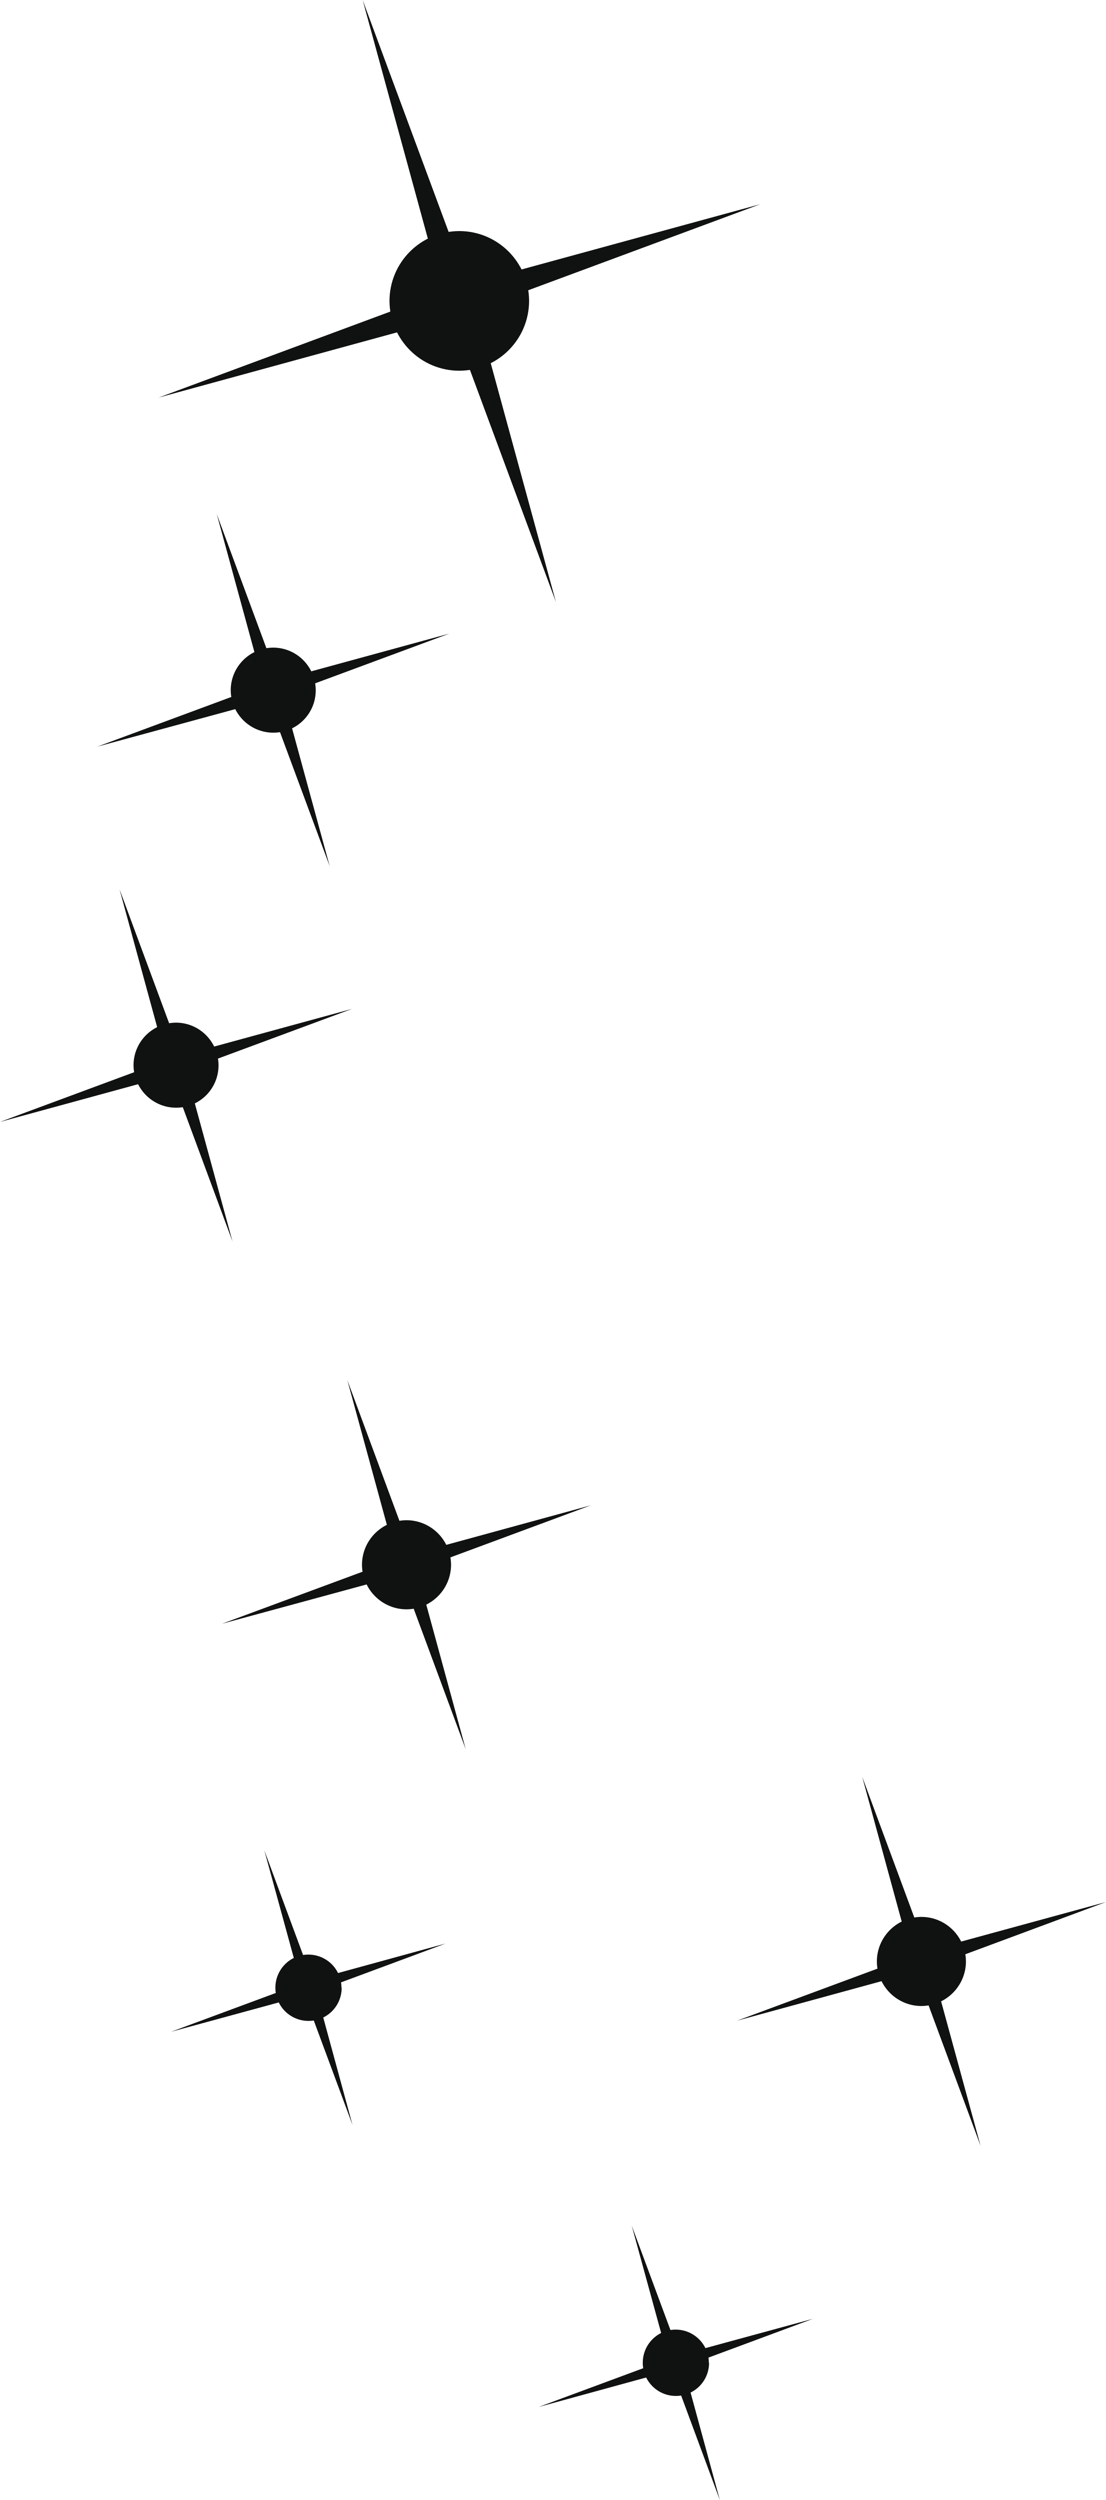 <?xml version="1.0" encoding="UTF-8"?>
<svg id="Ebene_3" xmlns="http://www.w3.org/2000/svg" viewBox="0 0 49.04 110.8">
  <defs>
    <style>
      .cls-1 {
        fill: #101111;
      }
    </style>
  </defs>
  <g>
    <path class="cls-1" d="M14,30.59c0,1.04-.84,1.88-1.88,1.88-1.04,0-1.88-.84-1.89-1.88,0-1.04.84-1.88,1.88-1.89,1.04,0,1.88.84,1.89,1.88Z"/>
    <polygon class="cls-1" points="12.34 30.15 19.92 28.08 12.55 30.81 14.62 38.39 11.89 31.03 4.31 33.09 11.68 30.36 9.61 22.78 12.34 30.15"/>
  </g>
  <g>
    <path class="cls-1" d="M9.69,47.21c0,1.04-.84,1.88-1.88,1.88-1.04,0-1.88-.84-1.89-1.88,0-1.04.84-1.88,1.88-1.89,1.04,0,1.88.84,1.89,1.88Z"/>
    <polygon class="cls-1" points="8.03 46.78 15.61 44.71 8.24 47.44 10.31 55.02 7.58 47.65 0 49.72 7.37 46.99 5.3 39.41 8.03 46.78"/>
  </g>
  <g>
    <path class="cls-1" d="M15.15,88.09c0,.81-.65,1.47-1.47,1.47-.81,0-1.47-.65-1.47-1.47,0-.81.65-1.47,1.46-1.47.81,0,1.47.65,1.47,1.47Z"/>
    <polygon class="cls-1" points="13.85 87.75 19.76 86.13 14.02 88.26 15.63 94.17 13.5 88.43 7.59 90.04 13.34 87.91 11.72 82 13.85 87.75"/>
  </g>
  <g>
    <path class="cls-1" d="M31.44,104.71c0,.81-.65,1.47-1.47,1.47-.81,0-1.47-.65-1.47-1.47,0-.81.65-1.47,1.46-1.47.81,0,1.47.66,1.47,1.47Z"/>
    <polygon class="cls-1" points="30.14 104.37 36.05 102.76 30.31 104.89 31.92 110.8 29.79 105.05 23.88 106.67 29.63 104.54 28.01 98.63 30.14 104.37"/>
  </g>
  <g>
    <path class="cls-1" d="M20,69.34c0,1.09-.88,1.97-1.97,1.98-1.09,0-1.97-.88-1.98-1.97,0-1.09.88-1.97,1.97-1.98,1.09,0,1.97.88,1.98,1.97Z"/>
    <polygon class="cls-1" points="18.26 68.88 26.2 66.71 18.48 69.57 20.65 77.52 17.79 69.8 9.84 71.96 17.57 69.1 15.4 61.16 18.26 68.88"/>
  </g>
  <g>
    <path class="cls-1" d="M42.83,86.92c0,1.09-.88,1.97-1.97,1.98-1.09,0-1.97-.88-1.98-1.97,0-1.09.88-1.97,1.97-1.98,1.09,0,1.97.88,1.98,1.97Z"/>
    <polygon class="cls-1" points="41.09 86.46 49.04 84.29 41.31 87.16 43.48 95.1 40.62 87.38 32.68 89.55 40.4 86.69 38.23 78.74 41.09 86.46"/>
  </g>
  <g>
    <path class="cls-1" d="M23.46,13.33c0,1.71-1.38,3.09-3.09,3.1-1.71,0-3.09-1.38-3.1-3.09,0-1.71,1.38-3.09,3.09-3.1,1.71,0,3.09,1.38,3.1,3.09Z"/>
    <polygon class="cls-1" points="20.75 12.59 33.71 9.05 21.11 13.72 24.65 26.68 19.98 14.08 7.03 17.62 19.62 12.95 16.08 0 20.75 12.59"/>
  </g>
</svg>